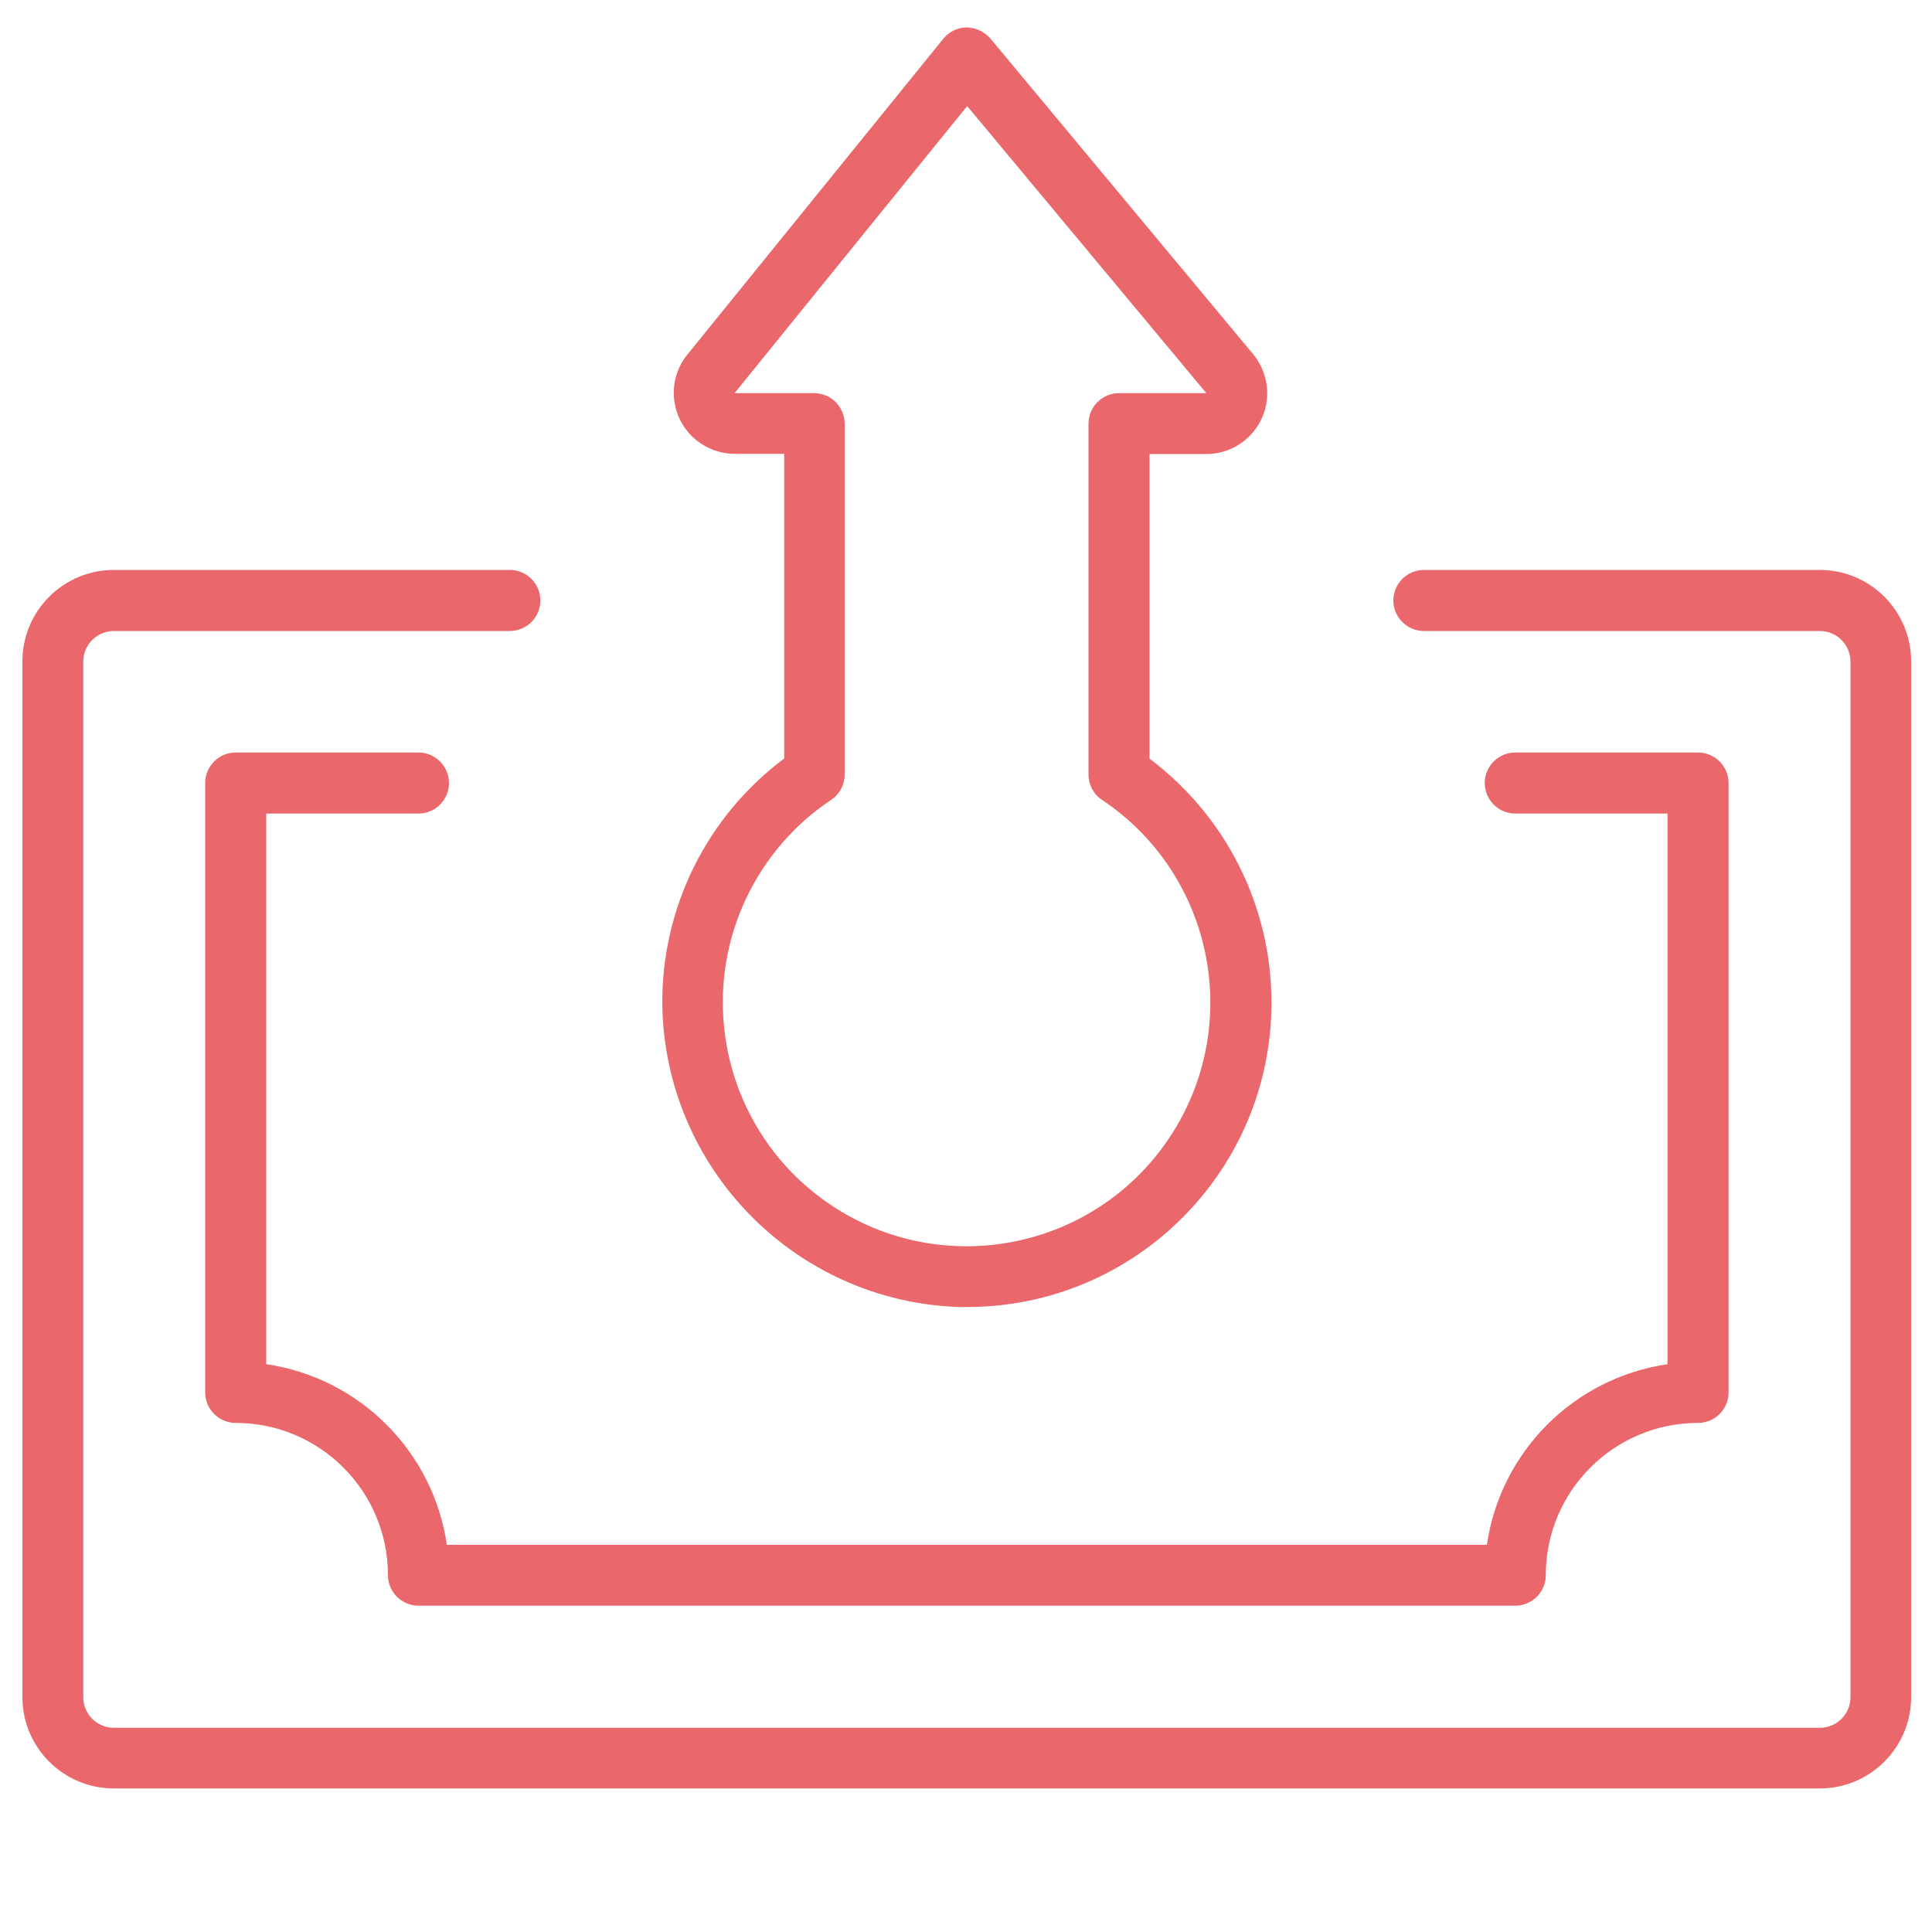 <?xml version="1.0" encoding="UTF-8"?>
<svg id="Layer_1" data-name="Layer 1" xmlns="http://www.w3.org/2000/svg" viewBox="0 0 100 100">
  <defs>
    <style>
      .cls-1 {
        fill: #ea686b;
      }
    </style>
  </defs>
  <path class="cls-1" d="M94.2,29.5h-20.5c-.87,0-1.58.71-1.58,1.58s.71,1.58,1.58,1.58h20.5c.87,0,1.58.71,1.58,1.58v53.61c0,.87-.71,1.58-1.58,1.58H5.89c-.87,0-1.58-.71-1.58-1.58v-53.61c0-.87.71-1.58,1.58-1.58h20.5c.87,0,1.58-.71,1.58-1.58s-.71-1.58-1.58-1.58H5.89c-2.61,0-4.73,2.12-4.73,4.73v53.61c0,2.61,2.12,4.73,4.73,4.73h88.3c2.61,0,4.73-2.12,4.73-4.73v-53.61c0-2.61-2.12-4.73-4.73-4.73Z"/>
  <path class="cls-1" d="M34.28,52c.13,8.46,6.86,15.34,15.32,15.65.15,0,.3,0,.45,0,8.71,0,15.77-7.06,15.76-15.77,0-4.96-2.34-9.63-6.31-12.61v-15.77h2.94c1.74,0,3.15-1.41,3.15-3.15,0-.74-.26-1.45-.73-2.02L51.26,1.99c-.31-.35-.75-.56-1.22-.57-.47,0-.92.22-1.21.58l-13.25,16.35c-1.1,1.35-.89,3.34.47,4.44.56.45,1.26.7,1.98.7h2.56v15.77c-4.01,3-6.35,7.72-6.31,12.73ZM42.16,20.35h-4.14l12.04-14.86,12.38,14.86h-4.52c-.87,0-1.58.71-1.58,1.58v18.16c0,.53.26,1.02.7,1.31,5.79,3.87,7.35,11.7,3.48,17.5-3.87,5.79-11.7,7.35-17.5,3.48-5.79-3.87-7.35-11.7-3.48-17.5.92-1.38,2.1-2.56,3.48-3.48.44-.29.7-.78.7-1.31v-18.16c0-.87-.71-1.58-1.58-1.58Z"/>
  <path class="cls-1" d="M76.96,79.96H23.13c-.71-4.84-4.51-8.64-9.35-9.35v-28.5h7.88c.87,0,1.58-.71,1.58-1.58s-.71-1.58-1.58-1.58h-9.46c-.87,0-1.58.71-1.58,1.58v31.54c0,.87.71,1.58,1.58,1.58,4.35,0,7.88,3.53,7.88,7.88,0,.87.71,1.58,1.58,1.58h56.77c.87,0,1.58-.71,1.58-1.58,0-4.35,3.53-7.88,7.88-7.88.87,0,1.58-.71,1.58-1.58v-31.54c0-.87-.71-1.58-1.58-1.58h-9.46c-.87,0-1.58.71-1.58,1.58s.71,1.58,1.58,1.58h7.88v28.5c-4.84.71-8.64,4.51-9.35,9.35Z"/>
</svg>